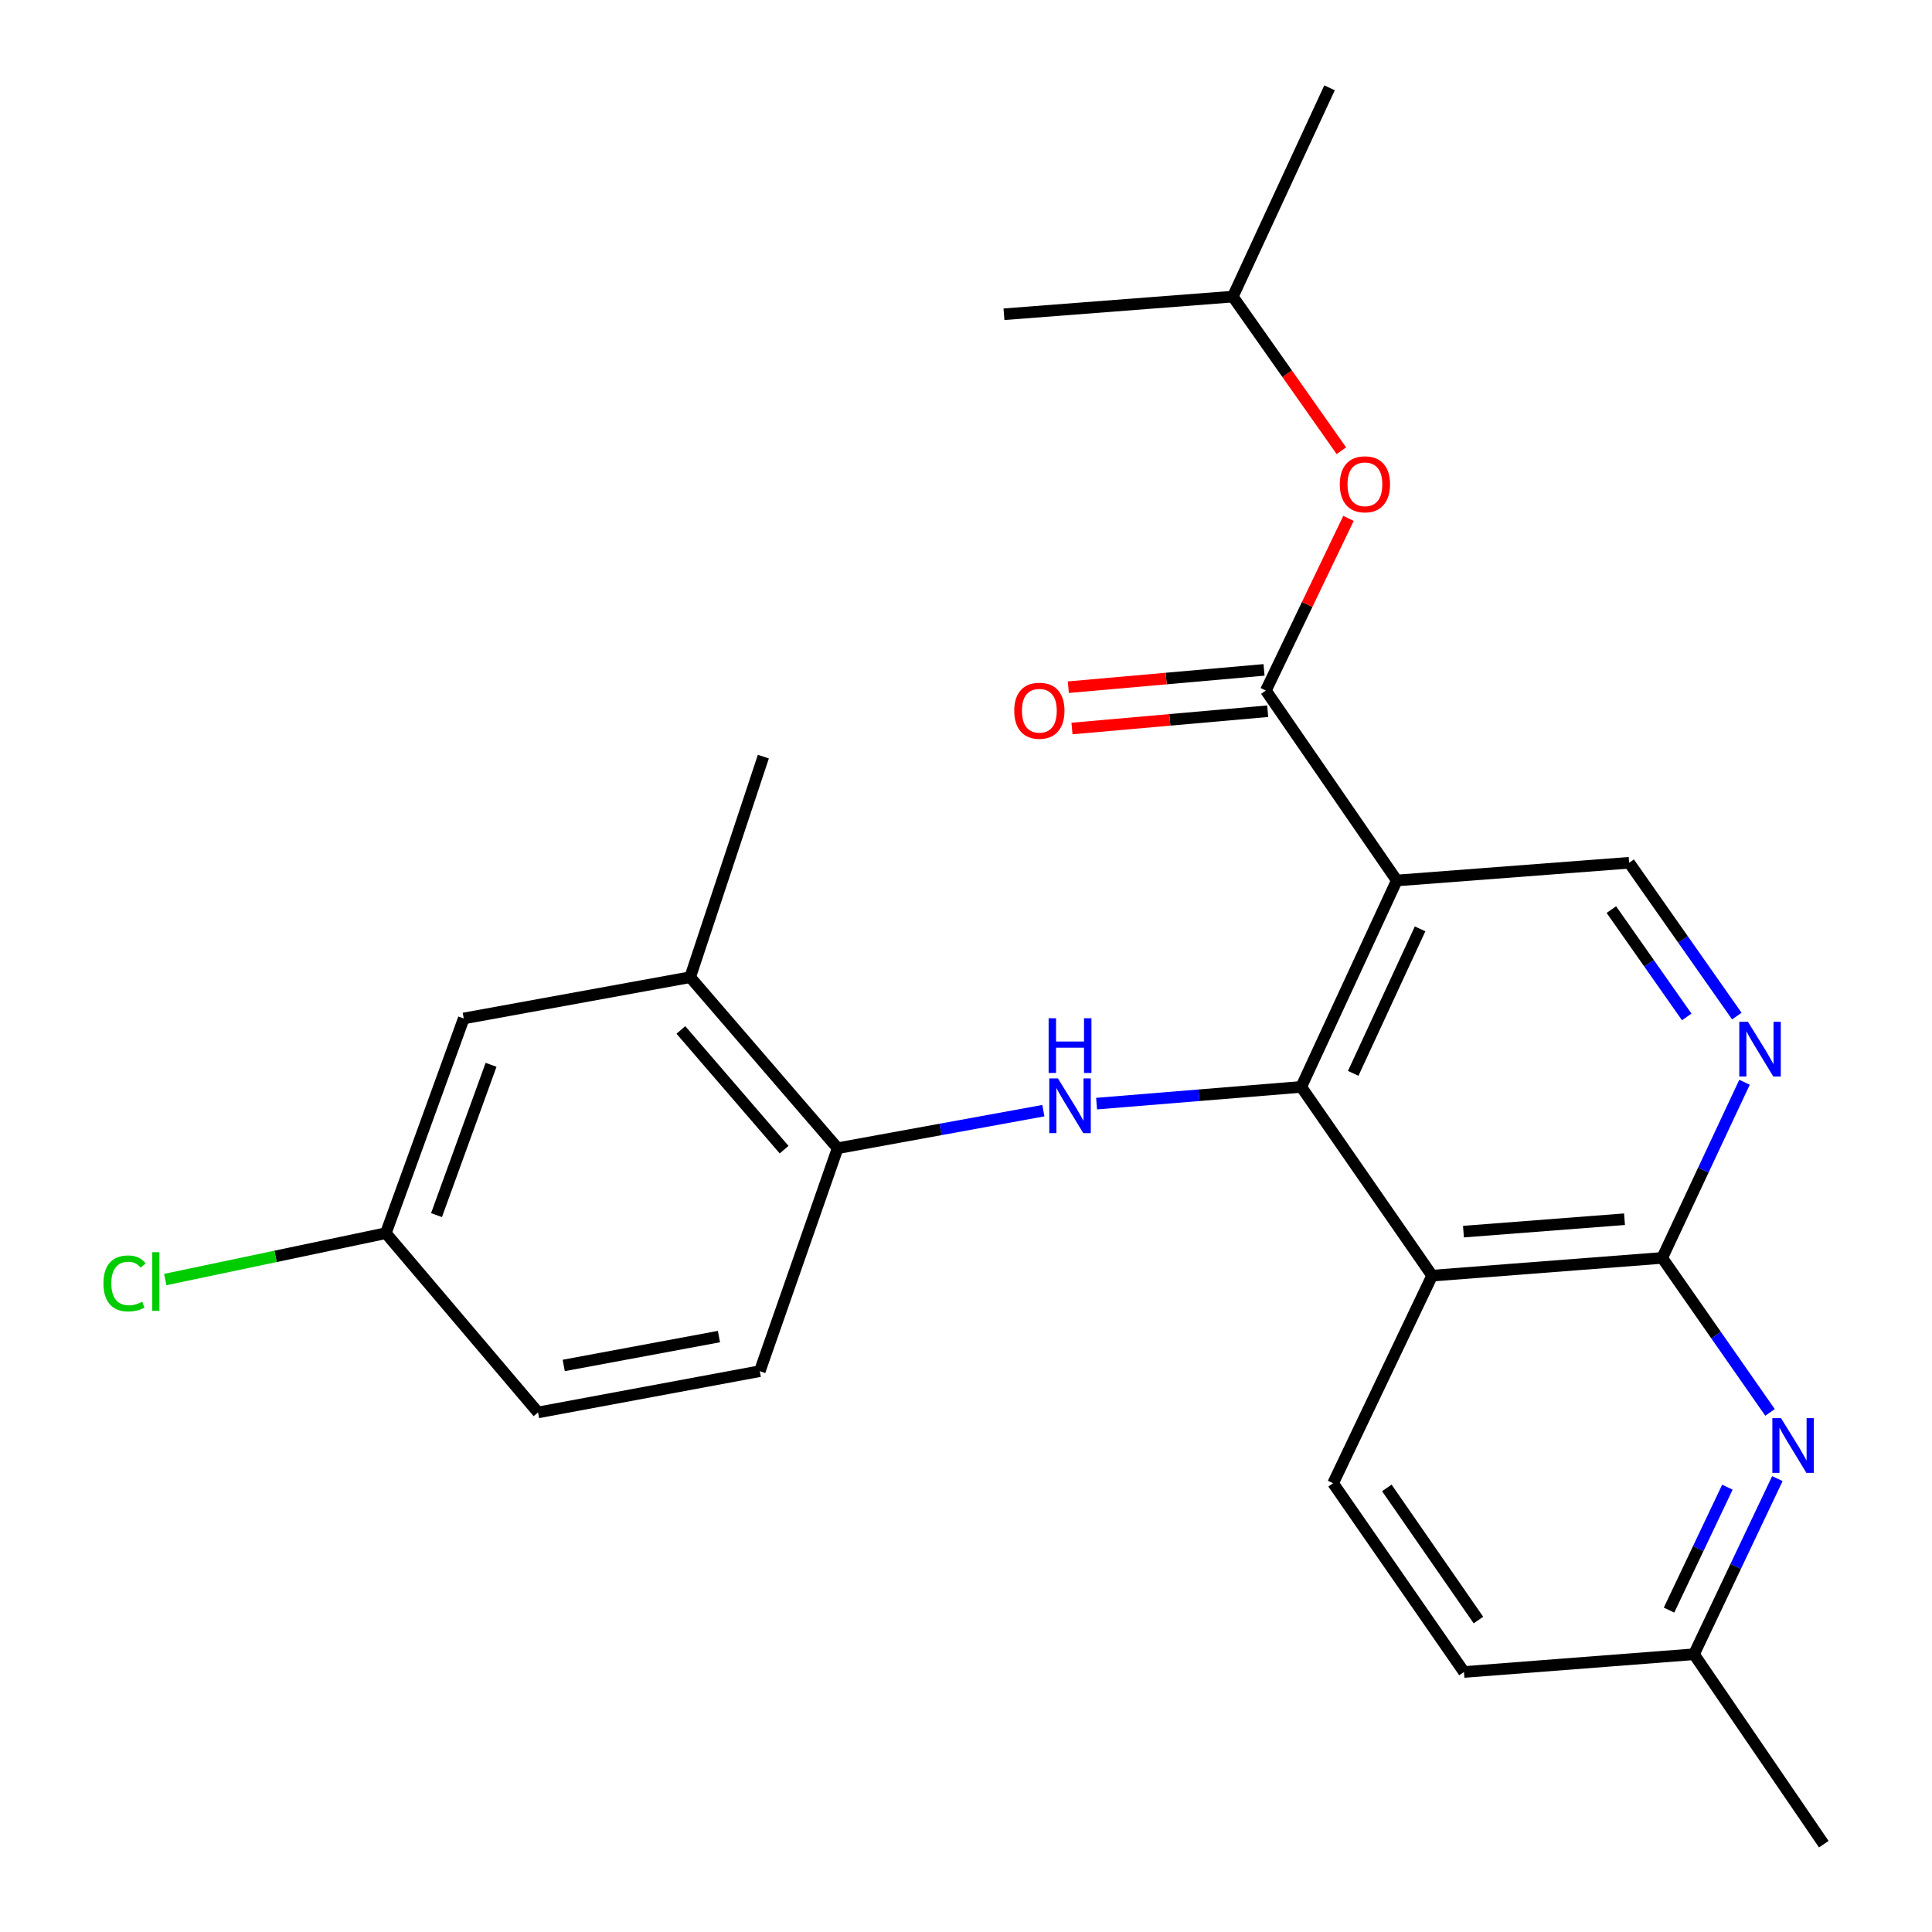 <?xml version='1.0' encoding='iso-8859-1'?>
<svg version='1.1' baseProfile='full'
              xmlns='http://www.w3.org/2000/svg'
                      xmlns:rdkit='http://www.rdkit.org/xml'
                      xmlns:xlink='http://www.w3.org/1999/xlink'
                  xml:space='preserve'
width='1000px' height='1000px' viewBox='0 0 1000 1000'>
<!-- END OF HEADER -->
<rect style='opacity:1.0;fill:#FFFFFF;stroke:none' width='1000' height='1000' x='0' y='0'> </rect>
<path class='bond-0' d='M 673.52,562.573 L 722.973,455.736' style='fill:none;fill-rule:evenodd;stroke:#000000;stroke-width:6px;stroke-linecap:butt;stroke-linejoin:miter;stroke-opacity:1' />
<path class='bond-0' d='M 700.422,555.566 L 735.039,480.78' style='fill:none;fill-rule:evenodd;stroke:#000000;stroke-width:6px;stroke-linecap:butt;stroke-linejoin:miter;stroke-opacity:1' />
<path class='bond-1' d='M 673.52,562.573 L 741.27,660.274' style='fill:none;fill-rule:evenodd;stroke:#000000;stroke-width:6px;stroke-linecap:butt;stroke-linejoin:miter;stroke-opacity:1' />
<path class='bond-4' d='M 673.52,562.573 L 620.555,566.902' style='fill:none;fill-rule:evenodd;stroke:#000000;stroke-width:6px;stroke-linecap:butt;stroke-linejoin:miter;stroke-opacity:1' />
<path class='bond-4' d='M 620.555,566.902 L 567.59,571.231' style='fill:none;fill-rule:evenodd;stroke:#0000FF;stroke-width:6px;stroke-linecap:butt;stroke-linejoin:miter;stroke-opacity:1' />
<path class='bond-3' d='M 722.973,455.736 L 655.211,357.427' style='fill:none;fill-rule:evenodd;stroke:#000000;stroke-width:6px;stroke-linecap:butt;stroke-linejoin:miter;stroke-opacity:1' />
<path class='bond-7' d='M 722.973,455.736 L 843.253,446.563' style='fill:none;fill-rule:evenodd;stroke:#000000;stroke-width:6px;stroke-linecap:butt;stroke-linejoin:miter;stroke-opacity:1' />
<path class='bond-2' d='M 741.27,660.274 L 860.357,651.09' style='fill:none;fill-rule:evenodd;stroke:#000000;stroke-width:6px;stroke-linecap:butt;stroke-linejoin:miter;stroke-opacity:1' />
<path class='bond-2' d='M 757.482,637.49 L 840.843,631.061' style='fill:none;fill-rule:evenodd;stroke:#000000;stroke-width:6px;stroke-linecap:butt;stroke-linejoin:miter;stroke-opacity:1' />
<path class='bond-9' d='M 741.27,660.274 L 690.016,767.72' style='fill:none;fill-rule:evenodd;stroke:#000000;stroke-width:6px;stroke-linecap:butt;stroke-linejoin:miter;stroke-opacity:1' />
<path class='bond-5' d='M 860.357,651.09 L 881.657,605.634' style='fill:none;fill-rule:evenodd;stroke:#000000;stroke-width:6px;stroke-linecap:butt;stroke-linejoin:miter;stroke-opacity:1' />
<path class='bond-5' d='M 881.657,605.634 L 902.958,560.179' style='fill:none;fill-rule:evenodd;stroke:#0000FF;stroke-width:6px;stroke-linecap:butt;stroke-linejoin:miter;stroke-opacity:1' />
<path class='bond-6' d='M 860.357,651.09 L 888.259,691.076' style='fill:none;fill-rule:evenodd;stroke:#000000;stroke-width:6px;stroke-linecap:butt;stroke-linejoin:miter;stroke-opacity:1' />
<path class='bond-6' d='M 888.259,691.076 L 916.161,731.062' style='fill:none;fill-rule:evenodd;stroke:#0000FF;stroke-width:6px;stroke-linecap:butt;stroke-linejoin:miter;stroke-opacity:1' />
<path class='bond-10' d='M 655.211,357.427 L 676.591,312.869' style='fill:none;fill-rule:evenodd;stroke:#000000;stroke-width:6px;stroke-linecap:butt;stroke-linejoin:miter;stroke-opacity:1' />
<path class='bond-10' d='M 676.591,312.869 L 697.972,268.312' style='fill:none;fill-rule:evenodd;stroke:#FF0000;stroke-width:6px;stroke-linecap:butt;stroke-linejoin:miter;stroke-opacity:1' />
<path class='bond-12' d='M 654.265,346.733 L 603.617,351.211' style='fill:none;fill-rule:evenodd;stroke:#000000;stroke-width:6px;stroke-linecap:butt;stroke-linejoin:miter;stroke-opacity:1' />
<path class='bond-12' d='M 603.617,351.211 L 552.969,355.689' style='fill:none;fill-rule:evenodd;stroke:#FF0000;stroke-width:6px;stroke-linecap:butt;stroke-linejoin:miter;stroke-opacity:1' />
<path class='bond-12' d='M 656.156,368.12 L 605.508,372.598' style='fill:none;fill-rule:evenodd;stroke:#000000;stroke-width:6px;stroke-linecap:butt;stroke-linejoin:miter;stroke-opacity:1' />
<path class='bond-12' d='M 605.508,372.598 L 554.86,377.076' style='fill:none;fill-rule:evenodd;stroke:#FF0000;stroke-width:6px;stroke-linecap:butt;stroke-linejoin:miter;stroke-opacity:1' />
<path class='bond-8' d='M 540.051,574.873 L 486.81,584.593' style='fill:none;fill-rule:evenodd;stroke:#0000FF;stroke-width:6px;stroke-linecap:butt;stroke-linejoin:miter;stroke-opacity:1' />
<path class='bond-8' d='M 486.81,584.593 L 433.568,594.313' style='fill:none;fill-rule:evenodd;stroke:#000000;stroke-width:6px;stroke-linecap:butt;stroke-linejoin:miter;stroke-opacity:1' />
<path class='bond-25' d='M 898.979,525.929 L 871.116,486.246' style='fill:none;fill-rule:evenodd;stroke:#0000FF;stroke-width:6px;stroke-linecap:butt;stroke-linejoin:miter;stroke-opacity:1' />
<path class='bond-25' d='M 871.116,486.246 L 843.253,446.563' style='fill:none;fill-rule:evenodd;stroke:#000000;stroke-width:6px;stroke-linecap:butt;stroke-linejoin:miter;stroke-opacity:1' />
<path class='bond-25' d='M 873.049,526.361 L 853.545,498.584' style='fill:none;fill-rule:evenodd;stroke:#0000FF;stroke-width:6px;stroke-linecap:butt;stroke-linejoin:miter;stroke-opacity:1' />
<path class='bond-25' d='M 853.545,498.584 L 834.041,470.806' style='fill:none;fill-rule:evenodd;stroke:#000000;stroke-width:6px;stroke-linecap:butt;stroke-linejoin:miter;stroke-opacity:1' />
<path class='bond-26' d='M 919.965,765.333 L 898.385,810.784' style='fill:none;fill-rule:evenodd;stroke:#0000FF;stroke-width:6px;stroke-linecap:butt;stroke-linejoin:miter;stroke-opacity:1' />
<path class='bond-26' d='M 898.385,810.784 L 876.806,856.236' style='fill:none;fill-rule:evenodd;stroke:#000000;stroke-width:6px;stroke-linecap:butt;stroke-linejoin:miter;stroke-opacity:1' />
<path class='bond-26' d='M 894.096,769.76 L 878.99,801.576' style='fill:none;fill-rule:evenodd;stroke:#0000FF;stroke-width:6px;stroke-linecap:butt;stroke-linejoin:miter;stroke-opacity:1' />
<path class='bond-26' d='M 878.99,801.576 L 863.884,833.392' style='fill:none;fill-rule:evenodd;stroke:#000000;stroke-width:6px;stroke-linecap:butt;stroke-linejoin:miter;stroke-opacity:1' />
<path class='bond-11' d='M 433.568,594.313 L 357.23,505.797' style='fill:none;fill-rule:evenodd;stroke:#000000;stroke-width:6px;stroke-linecap:butt;stroke-linejoin:miter;stroke-opacity:1' />
<path class='bond-11' d='M 405.858,595.058 L 352.422,533.096' style='fill:none;fill-rule:evenodd;stroke:#000000;stroke-width:6px;stroke-linecap:butt;stroke-linejoin:miter;stroke-opacity:1' />
<path class='bond-14' d='M 433.568,594.313 L 393.264,709.715' style='fill:none;fill-rule:evenodd;stroke:#000000;stroke-width:6px;stroke-linecap:butt;stroke-linejoin:miter;stroke-opacity:1' />
<path class='bond-17' d='M 690.016,767.72 L 757.754,865.421' style='fill:none;fill-rule:evenodd;stroke:#000000;stroke-width:6px;stroke-linecap:butt;stroke-linejoin:miter;stroke-opacity:1' />
<path class='bond-17' d='M 717.821,770.142 L 765.238,838.533' style='fill:none;fill-rule:evenodd;stroke:#000000;stroke-width:6px;stroke-linecap:butt;stroke-linejoin:miter;stroke-opacity:1' />
<path class='bond-20' d='M 694.299,233.301 L 666.203,193.411' style='fill:none;fill-rule:evenodd;stroke:#FF0000;stroke-width:6px;stroke-linecap:butt;stroke-linejoin:miter;stroke-opacity:1' />
<path class='bond-20' d='M 666.203,193.411 L 638.106,153.521' style='fill:none;fill-rule:evenodd;stroke:#000000;stroke-width:6px;stroke-linecap:butt;stroke-linejoin:miter;stroke-opacity:1' />
<path class='bond-13' d='M 357.23,505.797 L 240.039,527.148' style='fill:none;fill-rule:evenodd;stroke:#000000;stroke-width:6px;stroke-linecap:butt;stroke-linejoin:miter;stroke-opacity:1' />
<path class='bond-21' d='M 357.23,505.797 L 395.113,391.624' style='fill:none;fill-rule:evenodd;stroke:#000000;stroke-width:6px;stroke-linecap:butt;stroke-linejoin:miter;stroke-opacity:1' />
<path class='bond-27' d='M 240.039,527.148 L 199.711,638.291' style='fill:none;fill-rule:evenodd;stroke:#000000;stroke-width:6px;stroke-linecap:butt;stroke-linejoin:miter;stroke-opacity:1' />
<path class='bond-27' d='M 254.172,551.142 L 225.943,628.943' style='fill:none;fill-rule:evenodd;stroke:#000000;stroke-width:6px;stroke-linecap:butt;stroke-linejoin:miter;stroke-opacity:1' />
<path class='bond-18' d='M 393.264,709.715 L 278.494,731.066' style='fill:none;fill-rule:evenodd;stroke:#000000;stroke-width:6px;stroke-linecap:butt;stroke-linejoin:miter;stroke-opacity:1' />
<path class='bond-18' d='M 372.122,691.81 L 291.783,706.755' style='fill:none;fill-rule:evenodd;stroke:#000000;stroke-width:6px;stroke-linecap:butt;stroke-linejoin:miter;stroke-opacity:1' />
<path class='bond-15' d='M 876.806,856.236 L 757.754,865.421' style='fill:none;fill-rule:evenodd;stroke:#000000;stroke-width:6px;stroke-linecap:butt;stroke-linejoin:miter;stroke-opacity:1' />
<path class='bond-22' d='M 876.806,856.236 L 943.995,954.545' style='fill:none;fill-rule:evenodd;stroke:#000000;stroke-width:6px;stroke-linecap:butt;stroke-linejoin:miter;stroke-opacity:1' />
<path class='bond-16' d='M 199.711,638.291 L 278.494,731.066' style='fill:none;fill-rule:evenodd;stroke:#000000;stroke-width:6px;stroke-linecap:butt;stroke-linejoin:miter;stroke-opacity:1' />
<path class='bond-19' d='M 199.711,638.291 L 142.626,650.29' style='fill:none;fill-rule:evenodd;stroke:#000000;stroke-width:6px;stroke-linecap:butt;stroke-linejoin:miter;stroke-opacity:1' />
<path class='bond-19' d='M 142.626,650.29 L 85.541,662.29' style='fill:none;fill-rule:evenodd;stroke:#00CC00;stroke-width:6px;stroke-linecap:butt;stroke-linejoin:miter;stroke-opacity:1' />
<path class='bond-23' d='M 638.106,153.521 L 519.651,162.657' style='fill:none;fill-rule:evenodd;stroke:#000000;stroke-width:6px;stroke-linecap:butt;stroke-linejoin:miter;stroke-opacity:1' />
<path class='bond-24' d='M 638.106,153.521 L 688.167,45.455' style='fill:none;fill-rule:evenodd;stroke:#000000;stroke-width:6px;stroke-linecap:butt;stroke-linejoin:miter;stroke-opacity:1' />
<path  class='atom-5' d='M 547.588 558.194
L 556.868 573.194
Q 557.788 574.674, 559.268 577.354
Q 560.748 580.034, 560.828 580.194
L 560.828 558.194
L 564.588 558.194
L 564.588 586.514
L 560.708 586.514
L 550.748 570.114
Q 549.588 568.194, 548.348 565.994
Q 547.148 563.794, 546.788 563.114
L 546.788 586.514
L 543.108 586.514
L 543.108 558.194
L 547.588 558.194
' fill='#0000FF'/>
<path  class='atom-5' d='M 542.768 527.042
L 546.608 527.042
L 546.608 539.082
L 561.088 539.082
L 561.088 527.042
L 564.928 527.042
L 564.928 555.362
L 561.088 555.362
L 561.088 542.282
L 546.608 542.282
L 546.608 555.362
L 542.768 555.362
L 542.768 527.042
' fill='#0000FF'/>
<path  class='atom-6' d='M 904.731 528.876
L 914.011 543.876
Q 914.931 545.356, 916.411 548.036
Q 917.891 550.716, 917.971 550.876
L 917.971 528.876
L 921.731 528.876
L 921.731 557.196
L 917.851 557.196
L 907.891 540.796
Q 906.731 538.876, 905.491 536.676
Q 904.291 534.476, 903.931 533.796
L 903.931 557.196
L 900.251 557.196
L 900.251 528.876
L 904.731 528.876
' fill='#0000FF'/>
<path  class='atom-7' d='M 921.847 734.022
L 931.127 749.022
Q 932.047 750.502, 933.527 753.182
Q 935.007 755.862, 935.087 756.022
L 935.087 734.022
L 938.847 734.022
L 938.847 762.342
L 934.967 762.342
L 925.007 745.942
Q 923.847 744.022, 922.607 741.822
Q 921.407 739.622, 921.047 738.942
L 921.047 762.342
L 917.367 762.342
L 917.367 734.022
L 921.847 734.022
' fill='#0000FF'/>
<path  class='atom-11' d='M 693.476 250.669
Q 693.476 243.869, 696.836 240.069
Q 700.196 236.269, 706.476 236.269
Q 712.756 236.269, 716.116 240.069
Q 719.476 243.869, 719.476 250.669
Q 719.476 257.549, 716.076 261.469
Q 712.676 265.349, 706.476 265.349
Q 700.236 265.349, 696.836 261.469
Q 693.476 257.589, 693.476 250.669
M 706.476 262.149
Q 710.796 262.149, 713.116 259.269
Q 715.476 256.349, 715.476 250.669
Q 715.476 245.109, 713.116 242.309
Q 710.796 239.469, 706.476 239.469
Q 702.156 239.469, 699.796 242.269
Q 697.476 245.069, 697.476 250.669
Q 697.476 256.389, 699.796 259.269
Q 702.156 262.149, 706.476 262.149
' fill='#FF0000'/>
<path  class='atom-13' d='M 524.972 367.872
Q 524.972 361.072, 528.332 357.272
Q 531.692 353.472, 537.972 353.472
Q 544.252 353.472, 547.612 357.272
Q 550.972 361.072, 550.972 367.872
Q 550.972 374.752, 547.572 378.672
Q 544.172 382.552, 537.972 382.552
Q 531.732 382.552, 528.332 378.672
Q 524.972 374.792, 524.972 367.872
M 537.972 379.352
Q 542.292 379.352, 544.612 376.472
Q 546.972 373.552, 546.972 367.872
Q 546.972 362.312, 544.612 359.512
Q 542.292 356.672, 537.972 356.672
Q 533.652 356.672, 531.292 359.472
Q 528.972 362.272, 528.972 367.872
Q 528.972 373.592, 531.292 376.472
Q 533.652 379.352, 537.972 379.352
' fill='#FF0000'/>
<path  class='atom-20' d='M 53.539 664.296
Q 53.539 657.256, 56.819 653.576
Q 60.139 649.856, 66.419 649.856
Q 72.259 649.856, 75.379 653.976
L 72.739 656.136
Q 70.459 653.136, 66.419 653.136
Q 62.139 653.136, 59.859 656.016
Q 57.619 658.856, 57.619 664.296
Q 57.619 669.896, 59.939 672.776
Q 62.299 675.656, 66.859 675.656
Q 69.979 675.656, 73.619 673.776
L 74.739 676.776
Q 73.259 677.736, 71.019 678.296
Q 68.779 678.856, 66.299 678.856
Q 60.139 678.856, 56.819 675.096
Q 53.539 671.336, 53.539 664.296
' fill='#00CC00'/>
<path  class='atom-20' d='M 78.819 648.136
L 82.499 648.136
L 82.499 678.496
L 78.819 678.496
L 78.819 648.136
' fill='#00CC00'/>
</svg>
